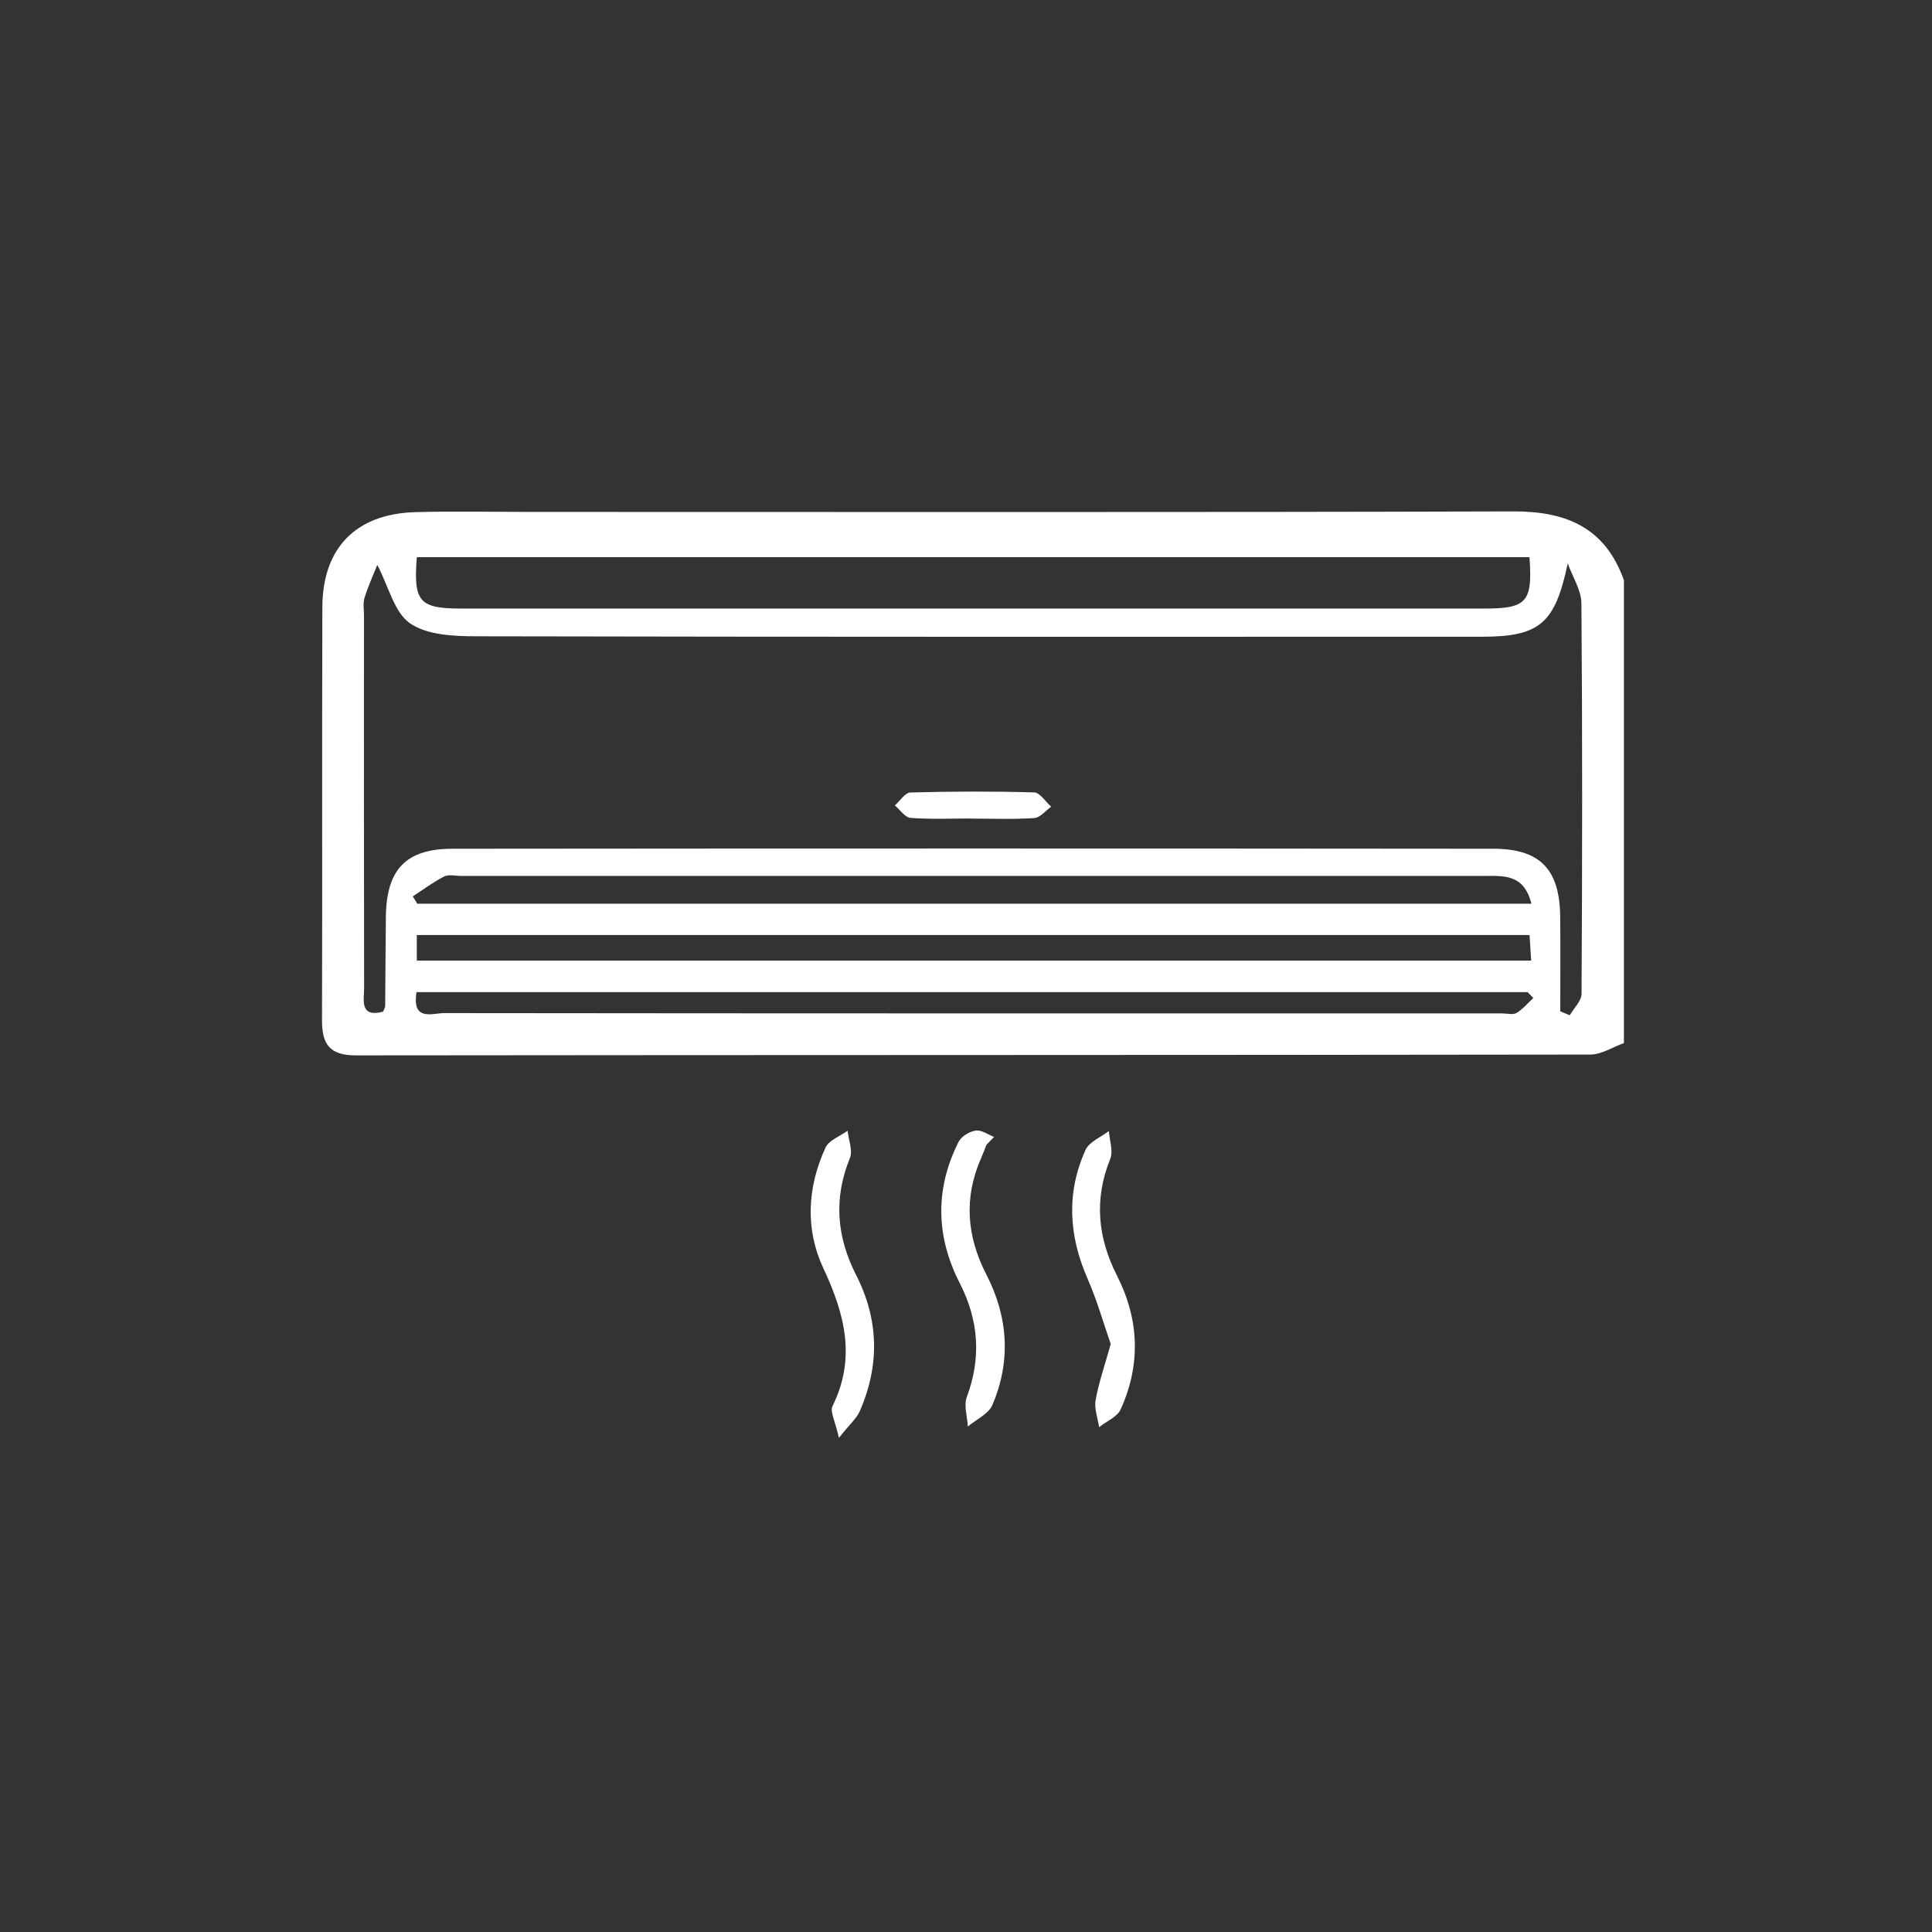 <svg width="136" height="136" viewBox="0 0 136 136" fill="none" xmlns="http://www.w3.org/2000/svg">
<rect x="0" y="0" width="136" height="136" fill="#333333" stroke="none"/>
<path d="M114.313 73.426C113.523 73.707 112.733 74.234 111.944 74.234C82.975 74.277 54.007 74.259 25.036 74.292C23.236 74.295 22.662 73.522 22.667 71.841C22.697 62.141 22.659 52.44 22.692 42.739C22.707 38.565 25.064 36.17 29.228 36.051C31.871 35.977 34.519 36.035 37.165 36.035C60.3 36.035 83.434 36.069 106.567 36C110.303 35.99 113.012 37.18 114.313 40.846V73.426ZM26.96 71.219C27.021 71.067 27.112 70.943 27.114 70.819C27.137 68.718 27.135 66.614 27.163 64.513C27.208 61.204 28.57 59.748 31.861 59.746C56.283 59.723 80.704 59.723 105.126 59.746C108.417 59.748 109.789 61.202 109.827 64.508C109.853 66.735 109.832 68.961 109.832 71.189C110.055 71.282 110.278 71.376 110.501 71.469C110.789 70.966 111.329 70.462 111.331 69.956C111.382 60.797 111.394 51.64 111.321 42.481C111.313 41.539 110.696 40.602 110.359 39.663C109.46 43.878 108.407 44.822 104.316 44.822C80.707 44.825 57.1 44.84 33.491 44.79C31.919 44.787 30.054 44.701 28.861 43.876C27.755 43.111 27.365 41.306 26.558 39.764C26.261 40.514 25.91 41.278 25.661 42.076C25.545 42.448 25.621 42.883 25.621 43.291C25.621 52.042 25.613 60.794 25.631 69.545C25.631 70.396 25.294 71.641 26.958 71.219H26.96ZM107.663 39.223H29.342C29.094 42.367 29.515 42.838 32.484 42.838C56.49 42.838 80.494 42.838 104.501 42.838C107.478 42.838 107.893 42.38 107.665 39.223H107.663ZM107.67 65.819H29.34V67.621H107.784C107.741 66.943 107.708 66.424 107.67 65.819ZM107.802 63.617C107.278 61.513 105.845 61.66 104.496 61.66C80.487 61.66 56.478 61.66 32.471 61.66C32.064 61.66 31.59 61.536 31.264 61.7C30.492 62.093 29.788 62.624 29.059 63.1L29.375 63.617H107.802ZM29.32 69.837C28.988 71.935 30.444 71.315 31.269 71.315C56.096 71.343 80.925 71.338 105.751 71.338C106.091 71.338 106.501 71.454 106.754 71.305C107.197 71.041 107.544 70.614 107.931 70.254L107.534 69.837H29.32Z" fill="white"/>
<path d="M69.444 80.575C69.32 80.889 69.204 81.208 69.067 81.517C67.834 84.309 68.047 87.02 69.429 89.709C70.968 92.699 71.181 95.805 69.855 98.906C69.584 99.539 68.72 99.918 68.13 100.417C68.093 99.719 67.834 98.936 68.06 98.334C69.09 95.557 68.895 92.931 67.553 90.309C65.875 87.031 65.812 83.684 67.477 80.378C67.67 79.993 68.242 79.654 68.682 79.585C69.082 79.525 69.543 79.866 69.978 80.031C69.801 80.213 69.622 80.395 69.444 80.58V80.575Z" fill="white"/>
<path d="M78.188 94.608C77.674 93.137 77.218 91.514 76.547 89.985C75.228 86.967 75.056 83.95 76.413 80.947C76.674 80.373 77.496 80.054 78.058 79.616C78.104 80.274 78.375 81.021 78.155 81.573C77.008 84.416 77.266 87.112 78.631 89.8C80.193 92.879 80.317 96.053 78.891 99.202C78.648 99.742 77.891 100.048 77.37 100.463C77.276 99.825 77.016 99.154 77.124 98.554C77.352 97.304 77.775 96.088 78.188 94.61V94.608Z" fill="white"/>
<path d="M59.054 101.215C58.799 100.045 58.411 99.369 58.604 98.98C60.28 95.587 59.462 92.486 57.953 89.264C56.667 86.517 56.832 83.565 58.108 80.788C58.348 80.261 59.133 79.986 59.664 79.596C59.733 80.244 60.044 80.993 59.826 81.525C58.667 84.365 58.897 87.069 60.267 89.757C61.872 92.906 61.933 96.121 60.518 99.347C60.3 99.843 59.839 100.23 59.054 101.215Z" fill="white"/>
<path d="M68.35 57.617C66.93 57.617 65.507 57.682 64.095 57.574C63.707 57.543 63.358 57.002 62.991 56.695C63.356 56.379 63.712 55.797 64.085 55.786C66.988 55.708 69.897 55.695 72.801 55.781C73.208 55.794 73.598 56.437 73.996 56.786C73.601 57.065 73.221 57.559 72.808 57.586C71.327 57.685 69.836 57.624 68.348 57.624V57.614L68.35 57.617Z" fill="white"/>
</svg>
